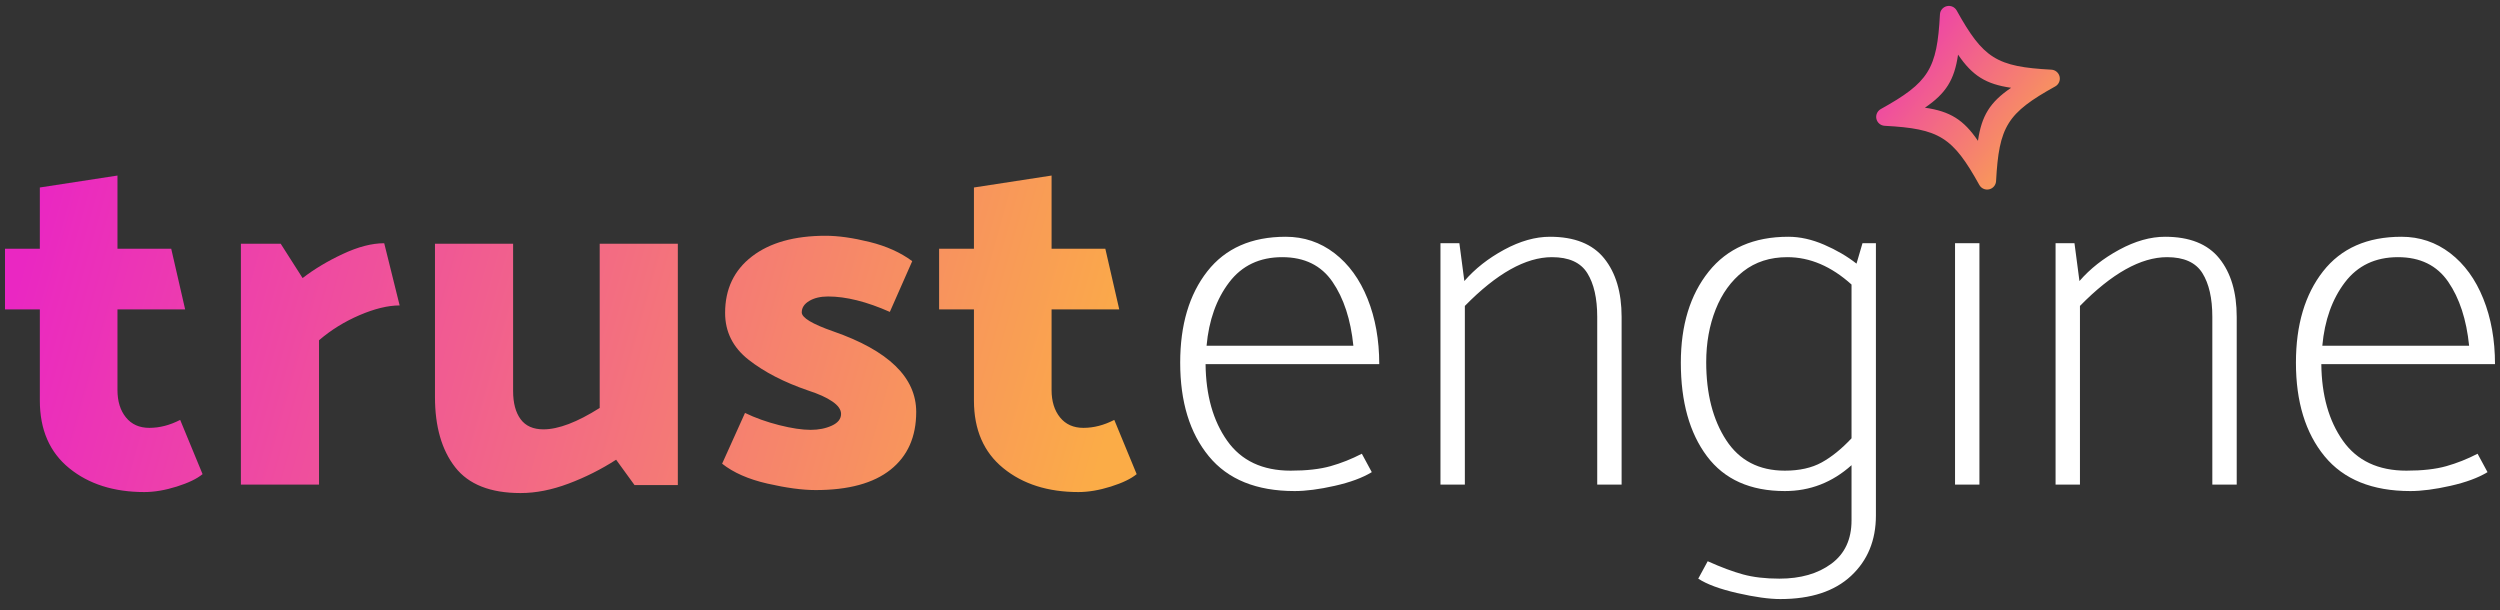 <?xml version="1.0" encoding="UTF-8"?>
<svg width="500px" height="122px" viewBox="0 0 500 122" version="1.1" xmlns="http://www.w3.org/2000/svg" xmlns:xlink="http://www.w3.org/1999/xlink">
    <rect x="0" y="0" width="500" height="122" fill="#333333" stroke="none"/>
    <title>trustengine_logo--on-dark</title>
    <defs>
        <linearGradient x1="2.57845162e-13%" y1="1.15553157e-15%" x2="84.026%" y2="100%" id="linearGradient-1">
            <stop stop-color="#EA27C2" offset="0%"></stop>
            <stop stop-color="#FBAC47" offset="100%"></stop>
        </linearGradient>
        <linearGradient x1="2.57845162e-13%" y1="46.064%" x2="99.74%" y2="53.915%" id="linearGradient-2">
            <stop stop-color="#EA27C2" offset="0%"></stop>
            <stop stop-color="#FBAC47" offset="100%"></stop>
        </linearGradient>
    </defs>
    <g id="trustengine_logo--on-dark" stroke="none" stroke-width="1" fill="none" fill-rule="evenodd">
        <g id="Group" transform="translate(1, -3)" fill-rule="nonzero">
            <path d="M375.097,24.267 C385.639,27.297 387.853,29.51 390.883,40.053 C391.102,40.82 391.804,41.348 392.602,41.348 C393.401,41.348 394.102,40.82 394.322,40.053 C397.352,29.511 399.565,27.297 410.108,24.267 C410.875,24.047 411.402,23.345 411.402,22.548 C411.402,21.751 410.874,21.048 410.108,20.828 C399.565,17.798 397.352,15.585 394.322,5.042 C394.101,4.275 393.4,3.747 392.602,3.747 C391.805,3.747 391.102,4.275 390.883,5.043 C387.853,15.586 385.641,17.798 375.097,20.829 C374.33,21.05 373.801,21.752 373.801,22.549 C373.801,23.345 374.329,24.046 375.097,24.267 L375.097,24.267 Z M392.602,13.7 C394.444,18.45 396.699,20.706 401.449,22.548 C396.699,24.389 394.444,26.646 392.602,31.395 C390.76,26.645 388.504,24.389 383.755,22.548 C388.504,20.705 390.76,18.449 392.602,13.7 L392.602,13.7 Z" id="Shape" fill="url(#linearGradient-1)" transform="translate(392.602, 22.548) rotate(-13) translate(-392.602, -22.548) "></path>
            <path d="M256.139,50.352 C259.788,50.352 263.039,51.447 265.893,53.636 C268.746,55.826 270.952,58.862 272.512,62.743 C274.071,66.625 274.851,70.988 274.851,75.832 L240.114,75.832 C240.18,82.069 241.624,87.178 244.444,91.16 C247.264,95.141 251.494,97.132 257.134,97.132 C260.319,97.132 262.973,96.833 265.096,96.236 C267.22,95.639 269.31,94.809 271.367,93.748 L273.358,97.43 C271.5,98.558 269.028,99.471 265.942,100.167 C262.857,100.864 260.186,101.212 257.93,101.212 C250.299,101.212 244.576,98.89 240.761,94.245 C236.946,89.6 235.038,83.363 235.038,75.533 C235.038,67.969 236.846,61.881 240.462,57.269 C244.079,52.658 249.304,50.352 256.139,50.352 Z M255.442,54.433 C250.93,54.433 247.396,56.108 244.842,59.459 C242.287,62.81 240.778,67.04 240.313,72.149 L269.675,72.149 C269.144,66.907 267.751,62.644 265.495,59.359 C263.239,56.075 259.888,54.433 255.442,54.433 Z M309.388,54.433 C304.146,54.433 298.34,57.684 291.97,64.187 L291.97,99.918 L287.093,99.918 L287.093,51.646 L290.875,51.646 L291.87,59.21 C293.994,56.755 296.648,54.665 299.833,52.94 C303.018,51.214 306.07,50.352 308.99,50.352 C313.9,50.352 317.516,51.795 319.839,54.681 C322.161,57.568 323.322,61.466 323.322,66.376 L323.322,99.918 L318.445,99.918 L318.445,66.376 C318.445,62.661 317.782,59.741 316.455,57.618 C315.128,55.494 312.772,54.433 309.388,54.433 Z M374.183,106.089 C374.183,111.066 372.524,115.097 369.206,118.182 C365.889,121.268 361.177,122.811 355.073,122.811 C352.817,122.811 349.947,122.413 346.463,121.616 C342.98,120.82 340.375,119.858 338.65,118.73 L340.541,115.246 C343.195,116.441 345.551,117.32 347.608,117.884 C349.665,118.448 352.087,118.73 354.874,118.73 C359.12,118.73 362.587,117.735 365.275,115.744 C367.962,113.753 369.306,110.867 369.306,107.085 L369.306,96.037 C365.457,99.487 361.012,101.212 355.969,101.212 C349.068,101.212 343.876,98.89 340.392,94.245 C336.908,89.6 335.167,83.363 335.167,75.533 C335.167,68.035 337.024,61.964 340.74,57.319 C344.456,52.674 349.765,50.352 356.665,50.352 C358.988,50.352 361.377,50.883 363.832,51.944 C366.287,53.006 368.443,54.267 370.301,55.727 L371.496,51.646 L374.183,51.646 L374.183,106.089 Z M369.306,90.662 L369.306,59.907 C365.258,56.257 360.978,54.433 356.466,54.433 C353.016,54.433 350.08,55.378 347.658,57.269 C345.236,59.16 343.395,61.698 342.134,64.883 C340.873,68.068 340.243,71.585 340.243,75.434 C340.243,81.737 341.57,86.93 344.224,91.01 C346.878,95.091 350.793,97.132 355.969,97.132 C358.888,97.132 361.343,96.584 363.334,95.489 C365.325,94.394 367.315,92.785 369.306,90.662 Z M394.885,51.646 L394.885,99.918 L390.008,99.918 L390.008,51.646 L394.885,51.646 Z M432.409,54.433 C427.167,54.433 421.361,57.684 414.991,64.187 L414.991,99.918 L410.114,99.918 L410.114,51.646 L413.896,51.646 L414.891,59.21 C417.015,56.755 419.669,54.665 422.854,52.94 C426.039,51.214 429.091,50.352 432.011,50.352 C436.921,50.352 440.537,51.795 442.86,54.681 C445.182,57.568 446.343,61.466 446.343,66.376 L446.343,99.918 L441.466,99.918 L441.466,66.376 C441.466,62.661 440.803,59.741 439.476,57.618 C438.148,55.494 435.793,54.433 432.409,54.433 Z M479.288,50.352 C482.938,50.352 486.189,51.447 489.042,53.636 C491.895,55.826 494.102,58.862 495.661,62.743 C497.22,66.625 498,70.988 498,75.832 L463.264,75.832 C463.33,82.069 464.773,87.178 467.593,91.16 C470.413,95.141 474.643,97.132 480.283,97.132 C483.468,97.132 486.123,96.833 488.246,96.236 C490.369,95.639 492.459,94.809 494.516,93.748 L496.507,97.43 C494.649,98.558 492.177,99.471 489.092,100.167 C486.006,100.864 483.336,101.212 481.08,101.212 C473.449,101.212 467.726,98.89 463.91,94.245 C460.095,89.6 458.187,83.363 458.187,75.533 C458.187,67.969 459.996,61.881 463.612,57.269 C467.228,52.658 472.454,50.352 479.288,50.352 Z M478.591,54.433 C474.079,54.433 470.546,56.108 467.991,59.459 C465.437,62.81 463.927,67.04 463.463,72.149 L492.824,72.149 C492.294,66.907 490.9,62.644 488.644,59.359 C486.388,56.075 483.037,54.433 478.591,54.433 Z" id="Shape" fill="#FFFFFF"></path>
            <path d="M22.494,52.741 L33.243,52.741 L36.03,64.883 L22.494,64.883 L22.494,81.008 C22.494,83.264 23.058,85.088 24.186,86.482 C25.314,87.875 26.873,88.572 28.864,88.572 C30.921,88.572 32.978,88.041 35.035,86.979 L39.514,97.828 C38.386,98.757 36.661,99.587 34.338,100.317 C32.016,101.046 29.859,101.411 27.869,101.411 C21.764,101.411 16.754,99.819 12.84,96.634 C8.925,93.449 6.967,88.937 6.967,83.098 L6.967,64.883 L0,64.883 L0,52.741 L6.967,52.741 L6.967,40.498 L22.494,38.109 L22.494,52.741 Z M78.928,64.087 C76.606,64.087 73.935,64.734 70.916,66.028 C67.897,67.322 65.193,68.997 62.804,71.054 L62.804,99.918 L47.178,99.918 L47.178,51.745 L55.14,51.745 L59.52,58.613 C61.842,56.821 64.53,55.212 67.582,53.786 C70.634,52.359 73.388,51.646 75.843,51.646 L78.928,64.087 Z M107.693,88.87 C110.679,88.87 114.428,87.444 118.94,84.591 L118.94,51.745 L134.566,51.745 L134.566,100.018 L125.907,100.018 L122.225,94.942 C119.239,96.866 116.07,98.459 112.719,99.719 C109.368,100.98 106.167,101.611 103.115,101.611 C97.076,101.611 92.714,99.885 90.026,96.435 C87.339,92.984 85.995,88.306 85.995,82.401 L85.995,51.745 L101.622,51.745 L101.622,81.207 C101.622,83.595 102.119,85.47 103.115,86.83 C104.11,88.19 105.636,88.87 107.693,88.87 Z M162.137,101.013 C159.483,101.013 156.264,100.582 152.482,99.719 C148.7,98.857 145.681,97.53 143.425,95.738 L148.003,85.586 C150.06,86.581 152.333,87.394 154.821,88.024 C157.309,88.655 159.416,88.97 161.141,88.97 C162.734,88.97 164.144,88.688 165.371,88.124 C166.599,87.56 167.213,86.78 167.213,85.785 C167.213,84.922 166.632,84.093 165.471,83.297 C164.31,82.5 162.701,81.771 160.644,81.107 C155.8,79.448 151.819,77.391 148.7,74.936 C145.581,72.481 144.022,69.362 144.022,65.58 C144.022,60.803 145.814,57.037 149.397,54.283 C152.98,51.53 157.89,50.153 164.127,50.153 C166.649,50.153 169.585,50.567 172.936,51.397 C176.287,52.226 179.123,53.504 181.446,55.229 L176.967,65.381 C172.322,63.324 168.208,62.296 164.625,62.296 C163.099,62.296 161.838,62.594 160.843,63.191 C159.847,63.789 159.35,64.552 159.35,65.481 C159.35,66.542 161.44,67.803 165.62,69.263 C176.701,73.111 182.242,78.486 182.242,85.387 C182.242,90.363 180.533,94.212 177.116,96.933 C173.699,99.653 168.706,101.013 162.137,101.013 Z M209.315,52.741 L220.064,52.741 L222.851,64.883 L209.315,64.883 L209.315,81.008 C209.315,83.264 209.879,85.088 211.007,86.482 C212.135,87.875 213.694,88.572 215.685,88.572 C217.742,88.572 219.799,88.041 221.856,86.979 L226.334,97.828 C225.206,98.757 223.481,99.587 221.159,100.317 C218.836,101.046 216.68,101.411 214.689,101.411 C208.585,101.411 203.575,99.819 199.66,96.634 C195.745,93.449 193.788,88.937 193.788,83.098 L193.788,64.883 L186.821,64.883 L186.821,52.741 L193.788,52.741 L193.788,40.498 L209.315,38.109 L209.315,52.741 Z" id="Path-2" fill="url(#linearGradient-2)"></path>
        </g>
    </g>
</svg>